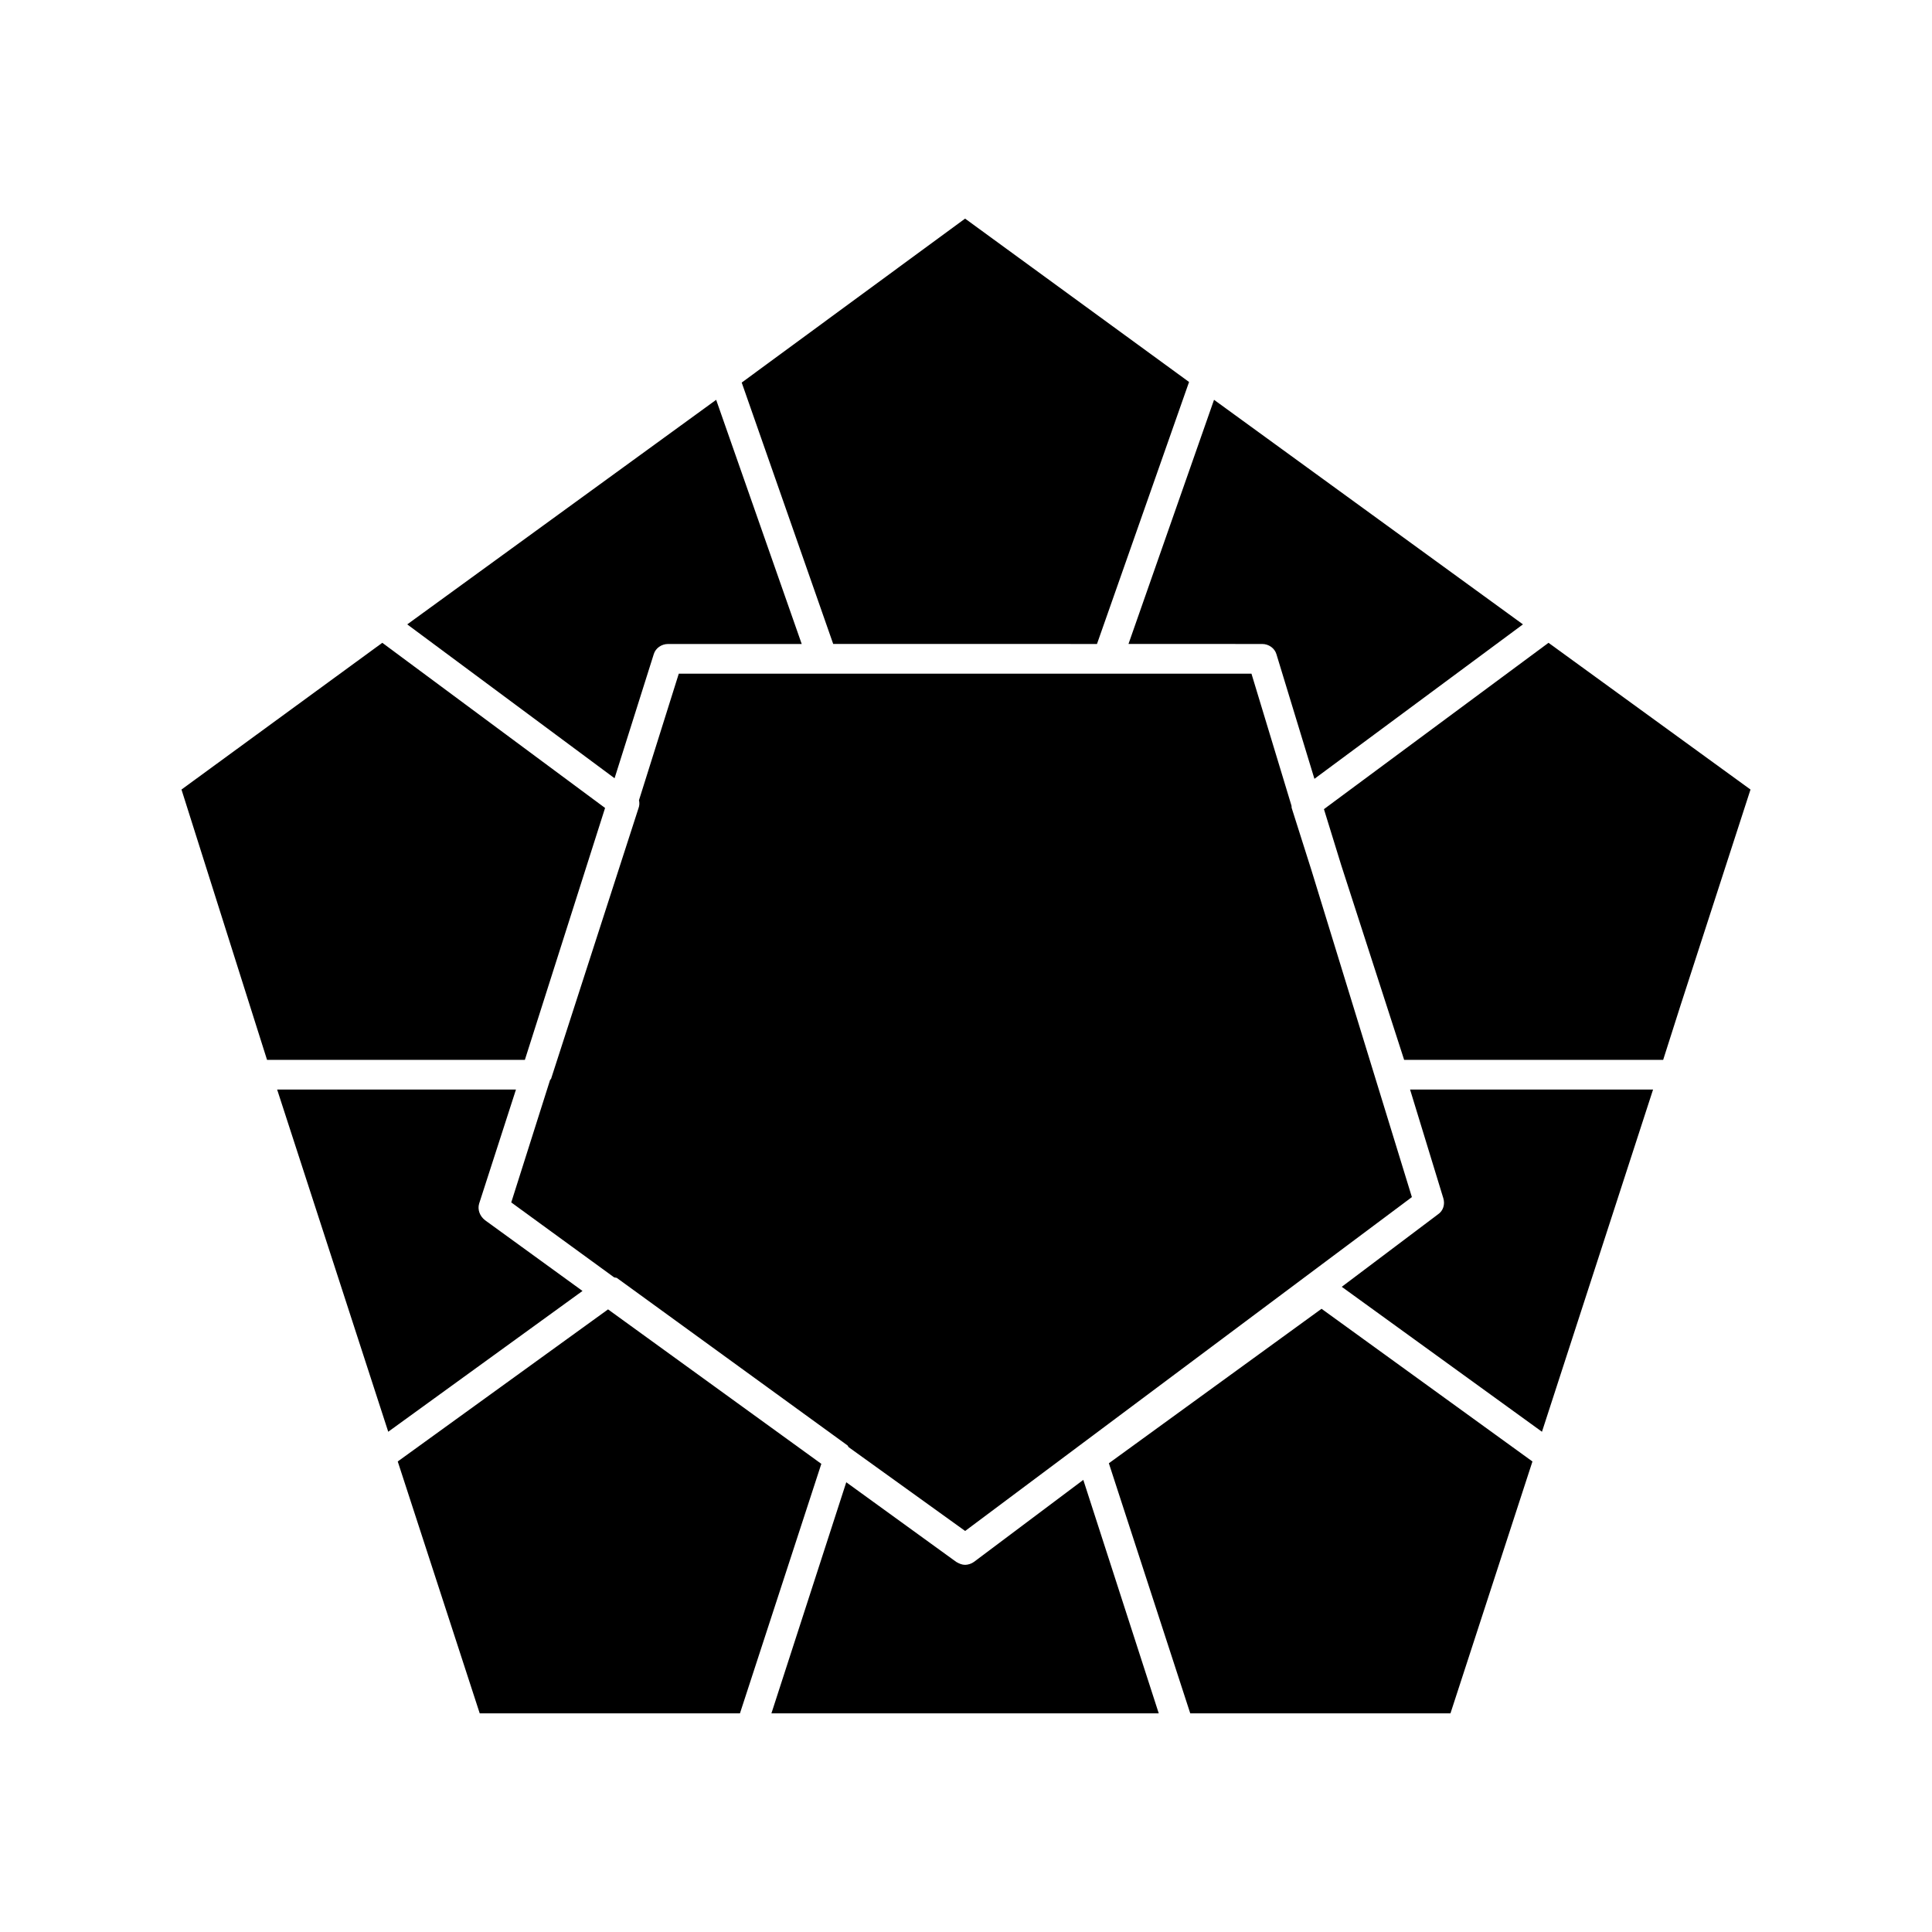 <?xml version="1.0" encoding="UTF-8"?>
<!-- Uploaded to: ICON Repo, www.svgrepo.com, Generator: ICON Repo Mixer Tools -->
<svg fill="#000000" width="800px" height="800px" version="1.1" viewBox="144 144 512 512" xmlns="http://www.w3.org/2000/svg">
 <g>
  <path d="m486.2 357.33-10.547-34.793h-151.77l-10.547 33.535c0.156 0.629 0.156 1.418-0.156 2.203l-23.145 71.637c-0.156 0.156-0.316 0.316-0.316 0.473l-10.234 32.273 27.238 19.836c0.316 0.156 0.629 0 0.945 0.316l60.93 44.242c0.156 0.156 0.156 0.316 0.316 0.473l30.859 22.199 118.39-88.48-26.609-86.594-5.195-16.375c-0.16-0.316 0-0.629-0.16-0.945z"/>
  <path d="m478.48 314.66c1.73 0 3.305 1.102 3.777 2.676l10.078 33.062 55.262-40.934-81.867-59.512-22.672 64.707z"/>
  <path d="m434.71 314.66 24.402-69.43-59.355-43.297-59.195 43.453 24.246 69.273z"/>
  <path d="m317.26 317.34c0.473-1.574 2.047-2.676 3.777-2.676h35.426l-22.672-64.707-81.867 59.512 54.945 40.777z"/>
  <path d="m304.35 358.12-59.039-43.77-53.215 38.887 22.672 71.637h68.328z"/>
  <path d="m272.55 467.38c-1.418-1.102-2.047-2.832-1.574-4.41l9.762-30.23h-63.293l29.441 90.688 51.484-37.312z"/>
  <path d="m305.14 491-55.734 40.305 21.727 66.754h68.961l21.566-66.125z"/>
  <path d="m402.12 557.91c-0.629 0.473-1.574 0.789-2.363 0.789-0.789 0-1.574-0.316-2.363-0.789l-29.125-21.098-19.836 61.246h102.65l-19.996-61.875z"/>
  <path d="m437.86 531.78 21.57 66.281h68.957l21.727-66.754-55.891-40.465z"/>
  <path d="m526.5 461.56c0.473 1.574 0 3.305-1.418 4.25l-25.504 19.207 53.059 38.414 29.441-90.688h-64.395z"/>
  <path d="m554.37 314.35-59.512 44.082 4.566 14.801 16.688 51.641h68.645l4.566-14.328 18.578-57.309z"/>
 </g>
</svg>